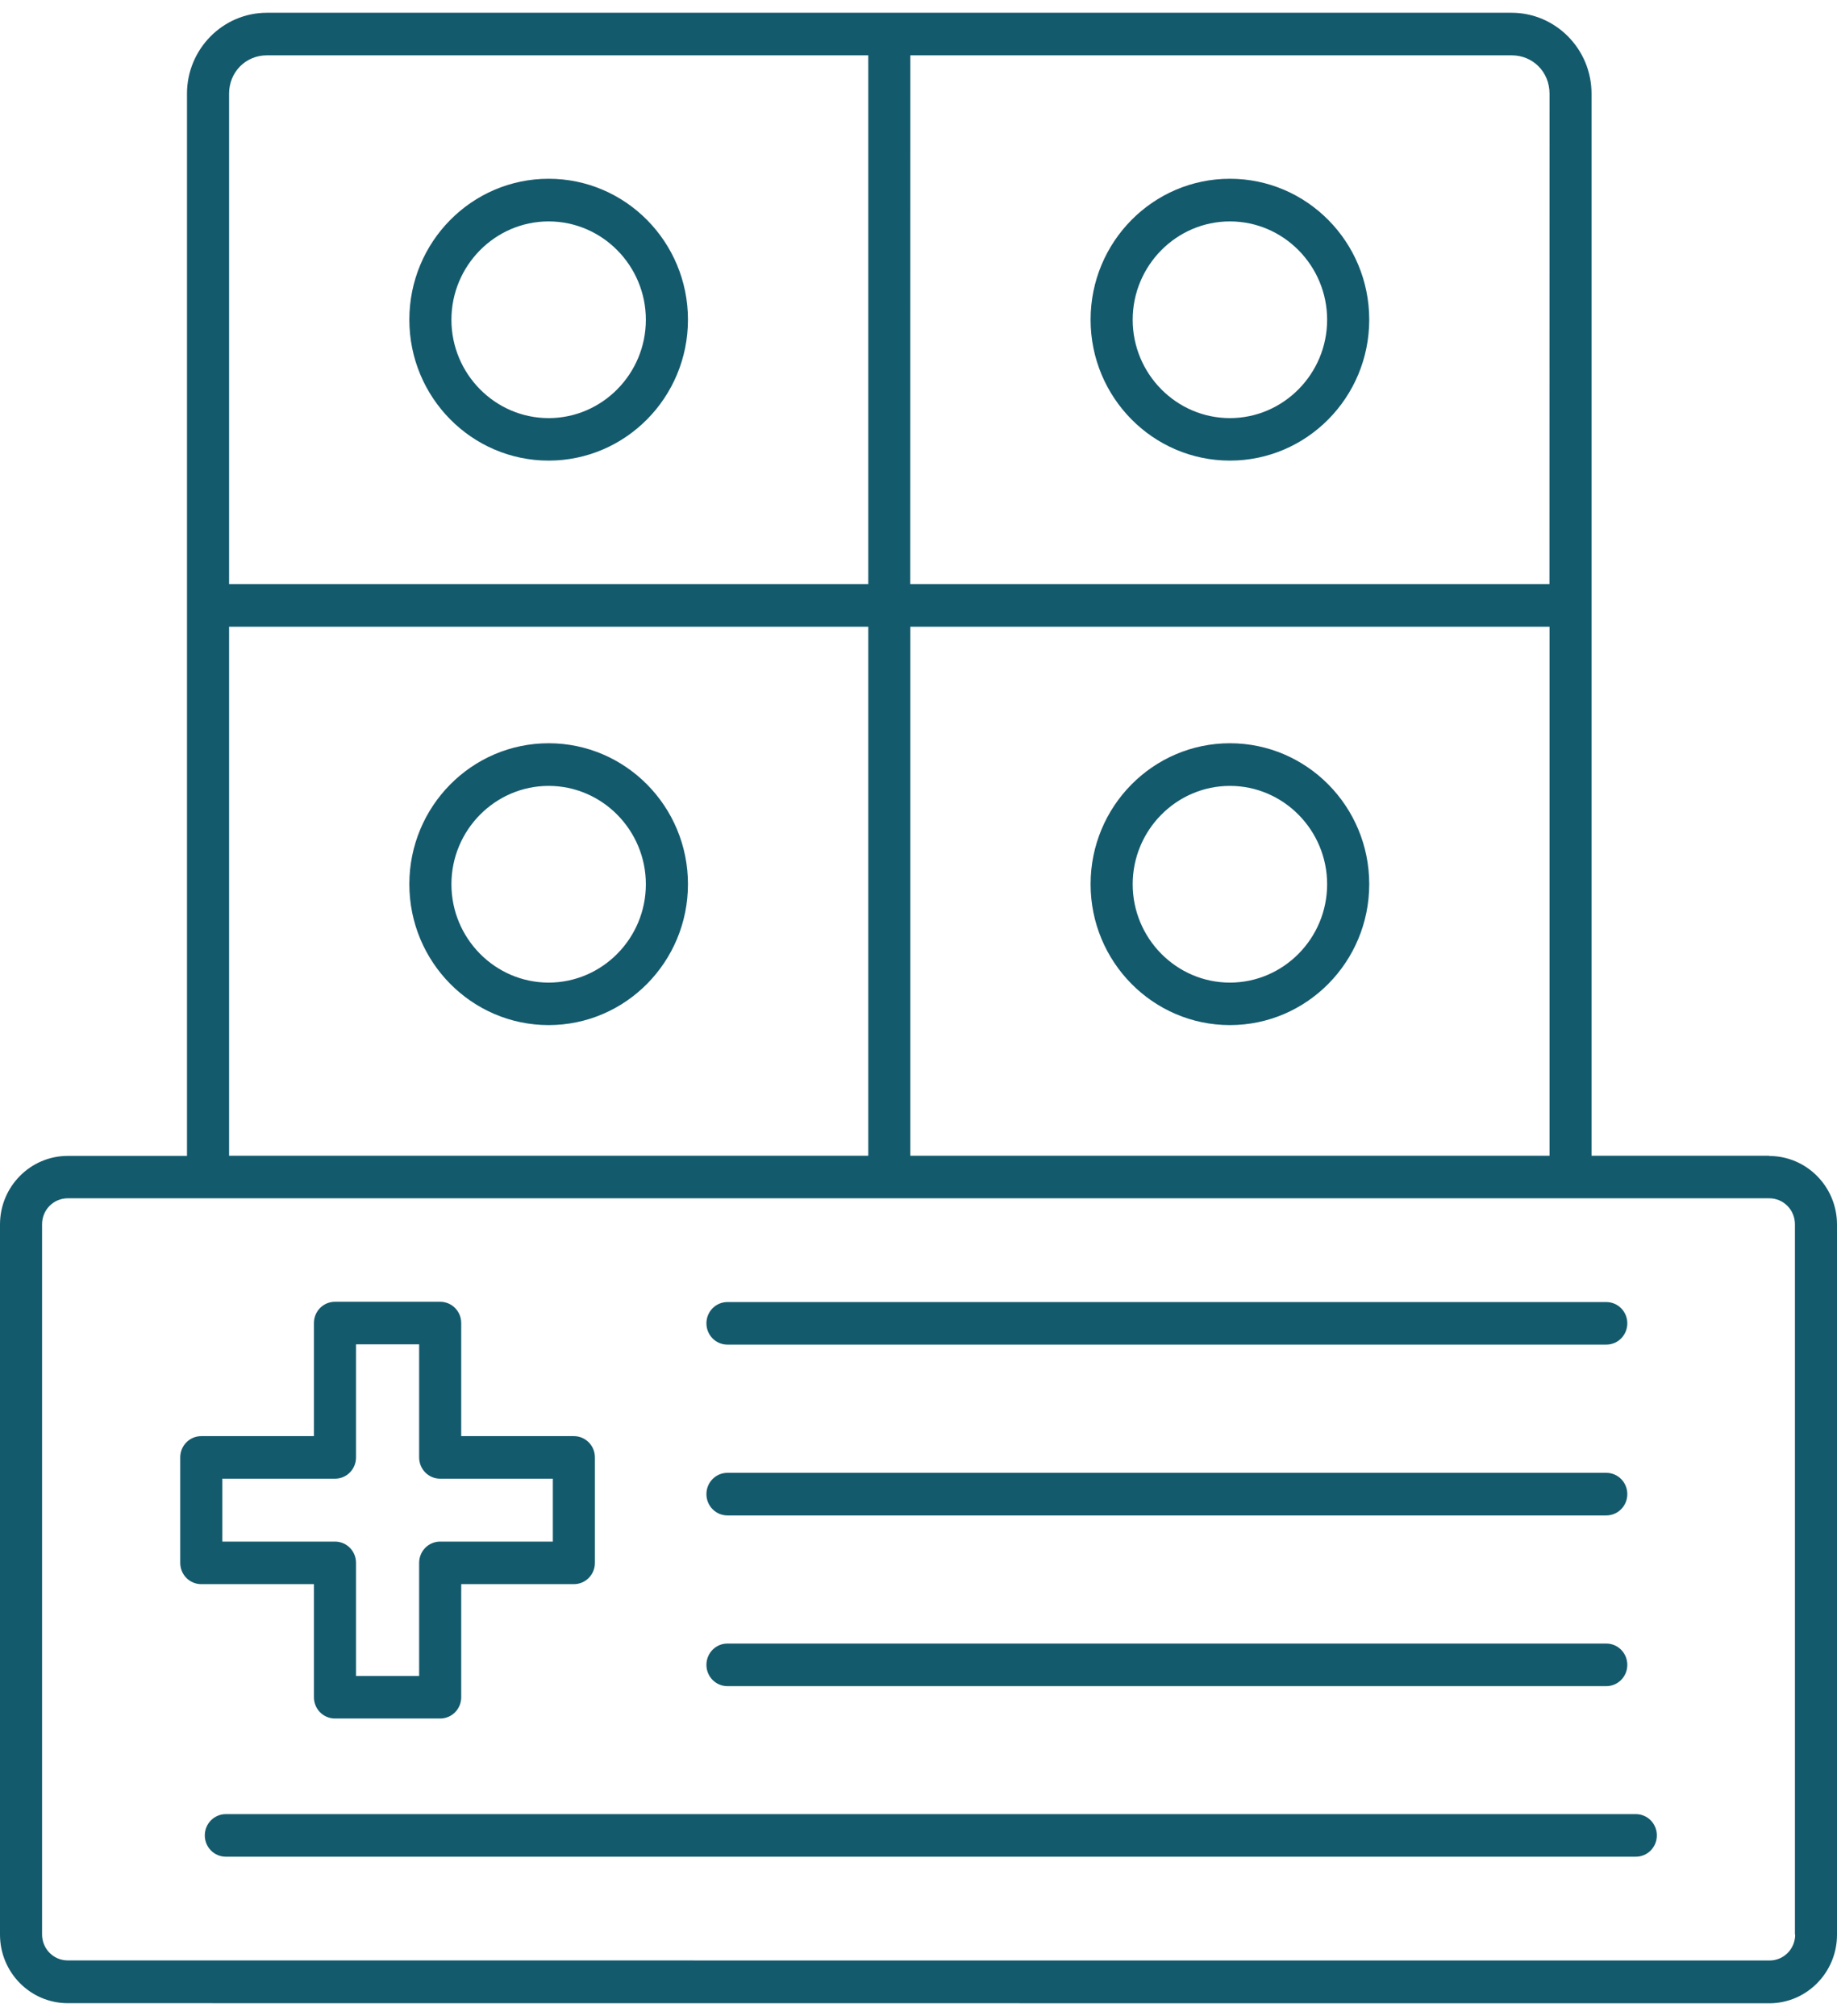 <svg width="72" height="79" viewBox="0 0 72 79" fill="none" xmlns="http://www.w3.org/2000/svg">
<g id="Group 48095531">
<g id="Vector">
<path d="M21.504 7.005C18.49 7.005 16.044 9.479 16.044 12.527C16.044 15.574 18.49 18.049 21.504 18.049C24.517 18.049 26.964 15.574 26.964 12.527C26.964 9.479 24.517 7.005 21.504 7.005ZM21.504 16.384C19.404 16.384 17.693 14.65 17.693 12.53C17.693 10.407 19.408 8.676 21.504 8.676C23.603 8.676 25.314 10.41 25.314 12.53C25.314 14.653 23.6 16.384 21.504 16.384Z" fill="#145A6D"/>
<path d="M21.504 29.125C18.49 29.125 16.044 31.599 16.044 34.647C16.044 37.694 18.49 40.169 21.504 40.169C24.517 40.169 26.964 37.694 26.964 34.647C26.964 31.599 24.517 29.125 21.504 29.125ZM21.504 38.504C19.404 38.504 17.693 36.77 17.693 34.65C17.693 32.527 19.408 30.796 21.504 30.796C23.603 30.796 25.314 32.531 25.314 34.65C25.314 36.774 23.6 38.504 21.504 38.504Z" fill="#145A6D"/>
<path d="M48.206 7.005C45.192 7.005 42.745 9.479 42.745 12.527C42.745 15.574 45.192 18.049 48.206 18.049C51.219 18.049 53.666 15.574 53.666 12.527C53.666 9.479 51.219 7.005 48.206 7.005ZM48.206 16.384C46.106 16.384 44.395 14.65 44.395 12.53C44.395 10.407 46.109 8.676 48.206 8.676C50.305 8.676 52.016 10.41 52.016 12.53C52.016 14.653 50.301 16.384 48.206 16.384Z" fill="#145A6D"/>
<path d="M48.206 29.125C45.192 29.125 42.745 31.599 42.745 34.647C42.745 37.694 45.192 40.169 48.206 40.169C51.219 40.169 53.666 37.694 53.666 34.647C53.666 31.599 51.219 29.125 48.206 29.125ZM48.206 38.504C46.106 38.504 44.395 36.77 44.395 34.65C44.395 32.527 46.109 30.796 48.206 30.796C50.305 30.796 52.016 32.531 52.016 34.65C52.016 36.774 50.301 38.504 48.206 38.504Z" fill="#145A6D"/>
<path d="M12.304 66.507C12.304 66.969 12.672 67.341 13.129 67.341H17.252C17.709 67.341 18.077 66.969 18.077 66.507V62.076H22.492C22.949 62.076 23.317 61.704 23.317 61.242V57.11C23.317 56.648 22.949 56.276 22.492 56.276H18.077V51.845C18.077 51.383 17.709 51.011 17.252 51.011H13.129C12.672 51.011 12.304 51.383 12.304 51.845V56.276H7.889C7.432 56.276 7.064 56.648 7.064 57.11V61.242C7.064 61.704 7.432 62.076 7.889 62.076H12.304V66.507ZM8.714 60.408V57.944H13.129C13.586 57.944 13.954 57.572 13.954 57.11V52.679H16.428V57.11C16.428 57.572 16.795 57.944 17.252 57.944H21.668V60.408H17.252C16.795 60.408 16.428 60.78 16.428 61.242V65.673H13.954V61.242C13.954 60.78 13.586 60.408 13.129 60.408H8.714Z" fill="#145A6D"/>
<path d="M28.512 52.69H62.956C63.413 52.69 63.781 52.318 63.781 51.856C63.781 51.393 63.413 51.022 62.956 51.022H28.512C28.055 51.022 27.688 51.393 27.688 51.856C27.688 52.318 28.055 52.69 28.512 52.69Z" fill="#145A6D"/>
<path d="M28.512 59.383H62.956C63.413 59.383 63.781 59.011 63.781 58.548C63.781 58.086 63.413 57.714 62.956 57.714H28.512C28.055 57.714 27.688 58.086 27.688 58.548C27.688 59.011 28.055 59.383 28.512 59.383Z" fill="#145A6D"/>
<path d="M28.512 66.073H62.956C63.413 66.073 63.781 65.701 63.781 65.239C63.781 64.776 63.413 64.404 62.956 64.404H28.512C28.055 64.404 27.688 64.776 27.688 65.239C27.688 65.701 28.055 66.073 28.512 66.073Z" fill="#145A6D"/>
<path d="M8.852 71.088C8.395 71.088 8.027 71.459 8.027 71.922C8.027 72.384 8.395 72.756 8.852 72.756H64.115C64.572 72.756 64.939 72.384 64.939 71.922C64.939 71.459 64.572 71.088 64.115 71.088H8.852Z" fill="#145A6D"/>
<path d="M69.344 45.288H62.379V3.669C62.379 1.918 60.967 0.5 59.246 0.5H10.463C8.731 0.5 7.329 1.928 7.329 3.669V45.295H2.656C1.189 45.295 0 46.501 0 47.981V75.81C0 77.294 1.192 78.496 2.656 78.496L69.344 78.5C70.811 78.5 72 77.294 72 75.814V47.985C72 46.501 70.808 45.298 69.344 45.298L69.344 45.288ZM35.68 2.168H59.249C60.084 2.168 60.733 2.824 60.733 3.669L60.73 22.887H35.677L35.68 2.168ZM35.68 24.558H60.733V45.288H35.68V24.555V24.558ZM8.979 3.669C8.979 2.825 9.628 2.168 10.463 2.168H34.031V22.887H8.979L8.979 3.669ZM8.979 24.558H34.031V45.288H8.979V24.555V24.558ZM70.361 75.806C70.361 76.373 69.911 76.824 69.355 76.824L2.656 76.821C2.096 76.821 1.649 76.366 1.649 75.803V47.974C1.649 47.407 2.099 46.956 2.656 46.956H69.344C69.904 46.956 70.351 47.411 70.351 47.974V75.803L70.361 75.806Z" fill="#145A6D"/>
</g>
</g>
</svg>
